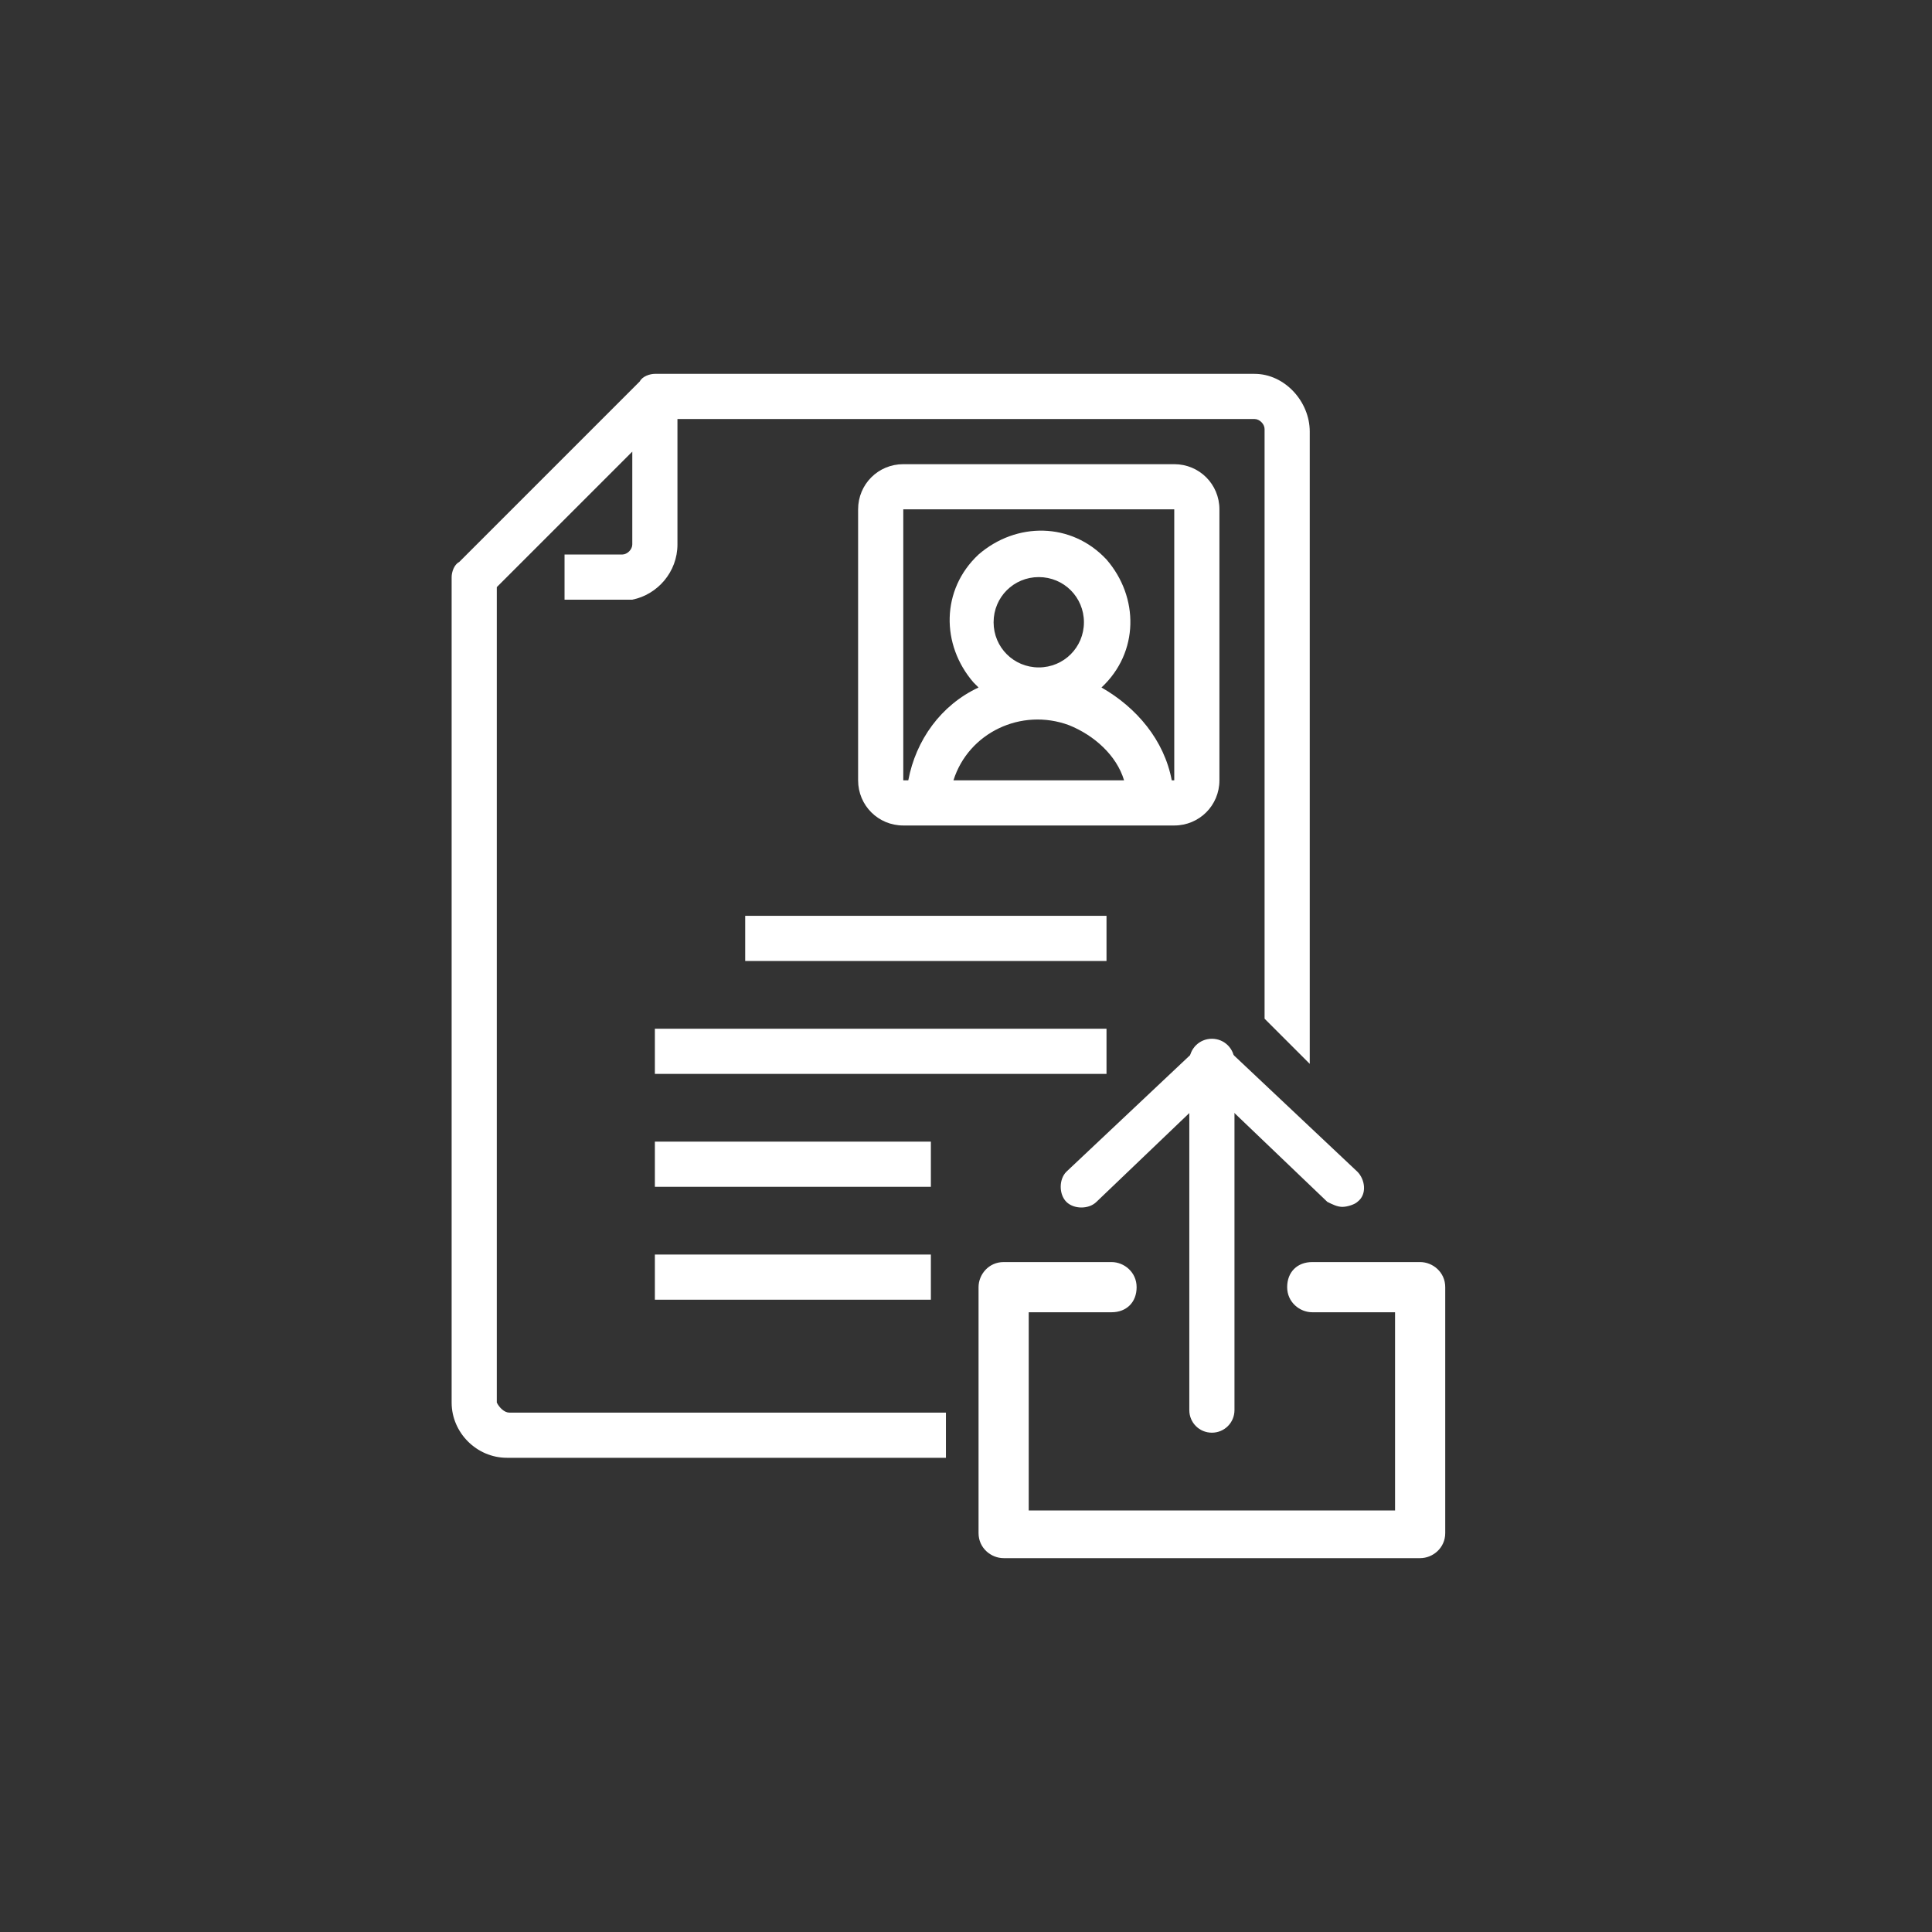 <?xml version="1.0" encoding="utf-8"?>
<!-- Generator: Adobe Illustrator 21.0.0, SVG Export Plug-In . SVG Version: 6.00 Build 0)  -->
<svg version="1.1" id="圖層_1" xmlns="http://www.w3.org/2000/svg" xmlns:xlink="http://www.w3.org/1999/xlink" x="0px" y="0px"
	 viewBox="0 0 77 77" style="enable-background:new 0 0 77 77;" xml:space="preserve">
<rect x="0" y="0" width="77" height="77" fill="#333333" stroke="none"/>
<style type="text/css">
	.st0{display:none;fill:#0E6F38;}
	.st1{fill:#FFFFFF;}
</style>
<g>
	<path class="st0" d="M0.8,76.2h33.7c23.1,0,41.7-18.7,41.7-41.7V0.8l-33.7,0C19.5,0.8,0.8,19.5,0.8,42.5V76.2z"/>
	<g>
		<g>
			<g>
				<rect x="26.1" y="45.5" class="st1" width="11" height="1.8"/>
			</g>
			<g>
				<rect x="26.1" y="50" class="st1" width="11" height="1.8"/>
			</g>
			<g>
				<path class="st1" d="M46.8,18.5H36c-1,0-1.8,0.8-1.8,1.8v10.8c0,1,0.8,1.8,1.8,1.8h10.8c1,0,1.8-0.8,1.8-1.8V20.3
					C48.6,19.3,47.8,18.5,46.8,18.5z M38,31.1c0.6-1.9,2.7-2.9,4.6-2.2c1,0.4,1.9,1.2,2.2,2.2H38z M39.6,24.8c0-1,0.8-1.8,1.8-1.8
					c1,0,1.8,0.8,1.8,1.8c0,1-0.8,1.8-1.8,1.8C40.4,26.6,39.6,25.8,39.6,24.8z M46.7,31.1c-0.3-1.6-1.4-2.9-2.8-3.7
					c1.5-1.4,1.5-3.6,0.2-5.1c-1.4-1.5-3.6-1.5-5.1-0.2c-1.5,1.4-1.5,3.6-0.2,5.1c0.1,0.1,0.1,0.1,0.2,0.2c-1.5,0.7-2.5,2.1-2.8,3.7
					H36V20.3h10.8v10.8H46.7z"/>
			</g>
			<g>
				<rect x="29.7" y="36.5" class="st1" width="14.4" height="1.8"/>
			</g>
			<g>
				<rect x="26.1" y="41" class="st1" width="18" height="1.8"/>
			</g>
			<g>
				<path class="st1" d="M19.8,55.9C19.8,55.9,19.8,55.9,19.8,55.9l0-32.5l5.4-5.4v3.7c0,0.2-0.2,0.4-0.4,0.4h-2.3v1.8h2.7
					c1-0.2,1.8-1.1,1.8-2.2v-5h23c0.2,0,0.4,0.2,0.4,0.4v23.5l1.8,1.8V17.2c0-1.2-1-2.3-2.2-2.3c0,0,0,0,0,0H26.1
					c-0.2,0-0.5,0.1-0.6,0.3l-7.2,7.2C18.1,22.5,18,22.8,18,23v32.9c0,1.2,1,2.2,2.2,2.2h17.5v-1.8H20.3
					C20.1,56.3,19.9,56.1,19.8,55.9z"/>
			</g>
		</g>
		<g>
			<path class="st1" d="M56.6,62.1H40c-0.5,0-1-0.4-1-1v-9.8c0-0.5,0.4-1,1-1h4.3c0.5,0,1,0.4,1,1s-0.4,1-1,1H41v7.9h14.6v-7.9h-3.3
				c-0.5,0-1-0.4-1-1s0.4-1,1-1h4.3c0.5,0,1,0.4,1,1v9.8C57.6,61.7,57.1,62.1,56.6,62.1z"/>
		</g>
		<g>
			<path class="st1" d="M53.5,48.1c-0.2,0-0.4-0.1-0.6-0.2l-4.6-4.4l-4.6,4.4c-0.3,0.3-0.9,0.3-1.2,0c-0.3-0.3-0.3-0.9,0-1.2
				l5.2-4.9c0.3-0.3,0.9-0.3,1.2,0l5.2,4.9c0.3,0.3,0.4,0.9,0,1.2C54,48,53.7,48.1,53.5,48.1z"/>
		</g>
		<g>
			<path class="st1" d="M48.3,57.1c-0.5,0-0.9-0.4-0.9-0.9V42.3c0-0.5,0.4-0.9,0.9-0.9c0.5,0,0.9,0.4,0.9,0.9v13.9
				C49.2,56.7,48.8,57.1,48.3,57.1z"/>
		</g>
	</g>
</g>
</svg>
